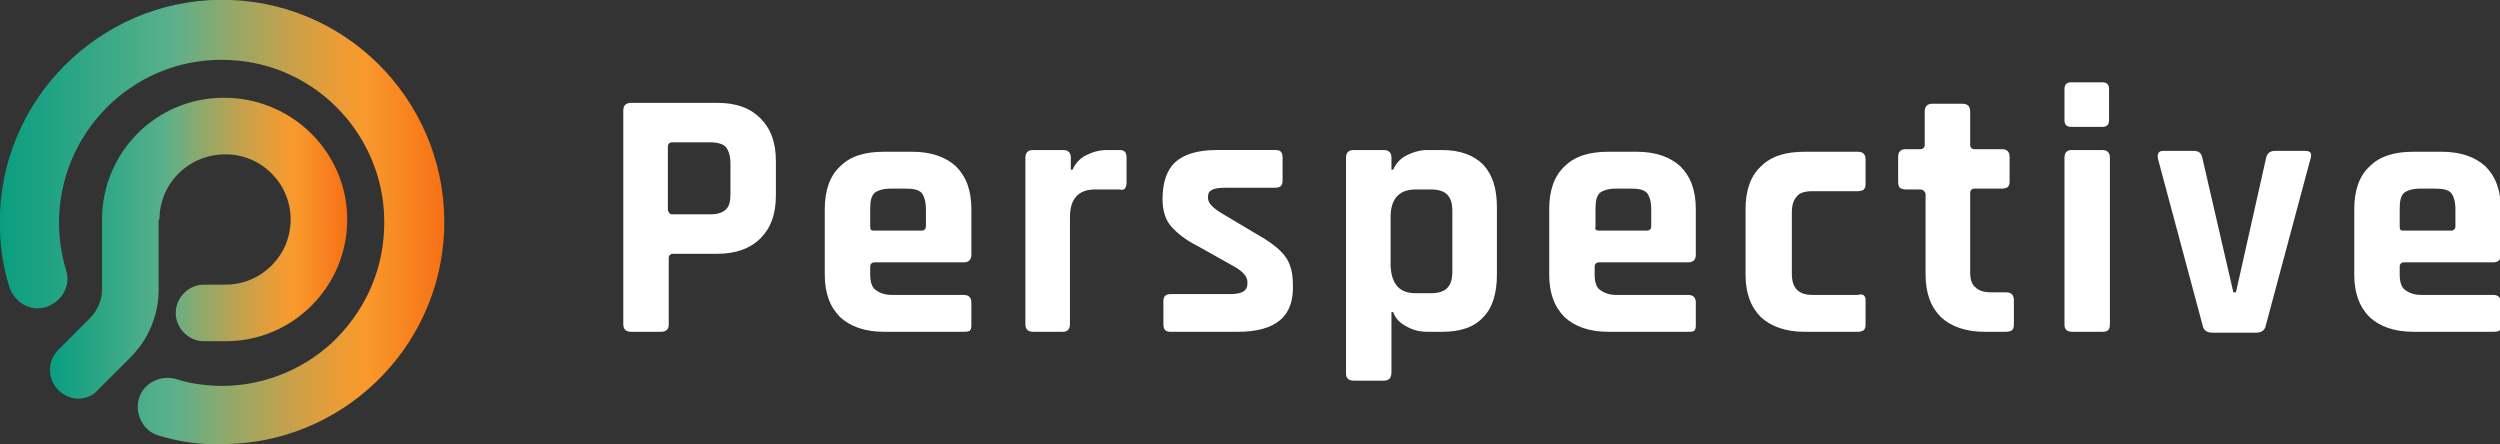<?xml version="1.0" encoding="utf-8"?>
<!-- Generator: Adobe Illustrator 26.3.1, SVG Export Plug-In . SVG Version: 6.00 Build 0)  -->
<svg version="1.1" id="Layer_1" xmlns="http://www.w3.org/2000/svg" xmlns:xlink="http://www.w3.org/1999/xlink" x="0px" y="0px"
	 viewBox="0 0 291.6 51.8" style="enable-background:new 0 0 291.6 51.8;" xml:space="preserve">
<rect x="0" y="0" width="291.6" height="51.8" fill="#333333" stroke="none"/>
<style type="text/css">
	.st0{fill:url(#SVGID_1_);}
	.st1{fill:url(#SVGID_00000181052680693681885290000012359216374637801612_);}
	.st2{fill:#FFFFFF;}
</style>
<g>
	<g>
		<linearGradient id="SVGID_1_" gradientUnits="userSpaceOnUse" x1="5.853" y1="28.846" x2="40.527" y2="28.846">
			<stop  offset="0" style="stop-color:#099E80"/>
			<stop  offset="0.389" style="stop-color:#5AB08B"/>
			<stop  offset="0.508" style="stop-color:#8EA96C"/>
			<stop  offset="0.654" style="stop-color:#C7A14A"/>
			<stop  offset="0.762" style="stop-color:#EB9C35"/>
			<stop  offset="0.819" style="stop-color:#F99A2D"/>
			<stop  offset="0.999" style="stop-color:#F77115"/>
		</linearGradient>
		<path class="st0" d="M18.6,25.6c0-4.2,3.4-7.6,7.7-7.6c4.2,0,7.6,3.4,7.6,7.6s-3.4,7.6-7.6,7.6h-2.5c-1.8,0-3.3,1.5-3.3,3.3
			c0,1.8,1.5,3.3,3.3,3.3h2.5c7.9,0,14.2-6.4,14.2-14.2s-6.4-14.2-14.4-14.2c-7.9,0-14.2,6.4-14.2,14.2v8.2c0,1.2-0.5,2.3-1.3,3.2
			l-3.8,3.8c-1.3,1.3-1.3,3.4,0,4.7c0.6,0.6,1.5,1,2.3,1s1.7-0.3,2.3-1l3.8-3.8c2.1-2.1,3.3-4.9,3.3-7.9V25.6z"/>
		
			<linearGradient id="SVGID_00000047738879425046115070000005640987879910749577_" gradientUnits="userSpaceOnUse" x1="0" y1="25.92" x2="51.839" y2="25.92">
			<stop  offset="0" style="stop-color:#099E80"/>
			<stop  offset="0.389" style="stop-color:#5AB08B"/>
			<stop  offset="0.508" style="stop-color:#8EA96C"/>
			<stop  offset="0.654" style="stop-color:#C7A14A"/>
			<stop  offset="0.762" style="stop-color:#EB9C35"/>
			<stop  offset="0.819" style="stop-color:#F99A2D"/>
			<stop  offset="0.999" style="stop-color:#F77115"/>
		</linearGradient>
		<path style="fill:url(#SVGID_00000047738879425046115070000005640987879910749577_);" d="M27,0C12.8-0.6,0.6,10.5,0,24.8
			c-0.1,3,0.2,5.9,1.1,8.7c0.6,1.8,2.5,2.9,4.3,2.3c1.8-0.6,2.9-2.5,2.3-4.3c-0.6-2-0.9-4.2-0.8-6.4C7.4,14.7,16.2,6.5,26.7,7
			c10.4,0.4,18.6,9.3,18.1,19.8c-0.2,5.1-2.4,9.7-6.1,13.2c-3.7,3.4-8.6,5.2-13.6,5c-1.6-0.1-3.1-0.3-4.6-0.8
			c-1.8-0.5-3.8,0.5-4.3,2.3c-0.5,1.8,0.5,3.8,2.3,4.3c2,0.6,4.1,1,6.3,1c0.4,0,0.7,0,1.1,0c13.8,0,25.3-10.9,25.9-24.8
			C52.4,12.7,41.3,0.6,27,0z"/>
	</g>
</g>
<g>
	<path class="st2" d="M77.1,38.7h-3.5c-0.6,0-0.9-0.3-0.9-0.9V12.9c0-0.6,0.3-0.9,0.9-0.9h10.1c2.2,0,3.8,0.6,5,1.8s1.8,2.8,1.8,5v4
		c0,2.2-0.6,3.8-1.8,5c-1.2,1.2-2.9,1.8-5,1.8h-5.2c-0.3,0-0.5,0.2-0.5,0.5v7.8C78,38.4,77.7,38.7,77.1,38.7z M78.4,25h4.4
		c0.9,0,1.5-0.2,1.9-0.6c0.4-0.4,0.5-1,0.5-1.8v-3.5c0-0.9-0.2-1.5-0.5-1.9s-1-0.6-1.9-0.6h-4.4c-0.3,0-0.5,0.2-0.5,0.5v7.4
		C78,24.8,78.1,25,78.4,25z"/>
	<path class="st2" d="M112.3,38.7h-9.2c-2.2,0-3.9-0.6-5.1-1.7c-1.2-1.2-1.8-2.8-1.8-5v-7.6c0-2.2,0.6-3.9,1.8-5
		c1.2-1.2,2.9-1.7,5.1-1.7h3.3c2.2,0,3.9,0.6,5.1,1.7c1.2,1.2,1.8,2.8,1.8,5v5.3c0,0.6-0.3,0.9-0.9,0.9h-10.4
		c-0.3,0-0.5,0.2-0.5,0.5v0.9c0,0.9,0.2,1.5,0.6,1.8s1,0.6,1.9,0.6h8.4c0.6,0,0.9,0.3,0.9,0.9v2.7c0,0.3-0.1,0.5-0.2,0.6
		C112.8,38.7,112.6,38.7,112.3,38.7z M101.9,26.9h5.6c0.3,0,0.5-0.2,0.5-0.5v-2c0-0.9-0.2-1.5-0.5-1.9c-0.4-0.4-1-0.5-1.9-0.5h-1.7
		c-0.9,0-1.5,0.2-1.9,0.5c-0.4,0.4-0.5,1-0.5,1.9v2C101.5,26.8,101.6,26.9,101.9,26.9z"/>
	<path class="st2" d="M124,38.7h-3.5c-0.6,0-0.9-0.3-0.9-0.9V18.4c0-0.6,0.3-0.9,0.9-0.9h3.5c0.6,0,0.9,0.3,0.9,0.9v1.4h0.2
		c0.3-0.7,0.8-1.3,1.6-1.7c0.8-0.4,1.6-0.6,2.4-0.6h1.5c0.6,0,0.8,0.3,0.8,0.9v2.9c0,0.3-0.1,0.6-0.2,0.7c-0.1,0.1-0.3,0.2-0.6,0.1
		h-2.9c-1.9,0-2.9,1.1-2.9,3.2v12.5C124.8,38.4,124.5,38.7,124,38.7z"/>
	<path class="st2" d="M144.4,38.7h-7.9c-0.6,0-0.8-0.3-0.8-0.9v-2.7c0-0.3,0.1-0.5,0.2-0.6c0.1-0.1,0.3-0.2,0.7-0.2h6.9
		c1.4,0,2-0.4,2-1.2v-0.2c0-0.7-0.6-1.3-1.7-1.9l-4.1-2.3c-1.4-0.7-2.4-1.5-3.1-2.3c-0.7-0.8-1-1.9-1-3.2c0-1.9,0.5-3.4,1.5-4.3
		s2.6-1.4,4.8-1.4h6.9c0.6,0,0.8,0.3,0.8,0.9v2.7c0,0.3-0.1,0.5-0.2,0.6c-0.1,0.1-0.3,0.2-0.7,0.2h-5.8c-1.4,0-2,0.3-2,1v0.2
		c0,0.6,0.6,1.2,1.8,1.9l4.2,2.5c1.4,0.8,2.4,1.6,3,2.4c0.6,0.8,0.9,1.9,0.9,3.2C151,36.9,148.8,38.7,144.4,38.7z"/>
	<path class="st2" d="M161.4,44.4h-3.5c-0.6,0-0.9-0.3-0.9-0.8V18.4c0-0.6,0.3-0.9,0.9-0.9h3.5c0.6,0,0.9,0.3,0.9,0.9v1.4h0.2
		c0.3-0.7,0.8-1.3,1.6-1.7c0.8-0.4,1.6-0.6,2.4-0.6h1.7c2.1,0,3.7,0.6,4.8,1.7c1.1,1.2,1.6,2.8,1.6,5V32c0,2.2-0.5,3.9-1.6,5
		c-1.1,1.2-2.7,1.7-4.8,1.7h-1.7c-0.9,0-1.7-0.2-2.4-0.6c-0.8-0.4-1.3-0.9-1.6-1.7h-0.2v7C162.3,44.1,162,44.4,161.4,44.4z
		 M165.1,34.2h1.8c0.9,0,1.5-0.2,1.9-0.6s0.6-1,0.6-1.9v-7.1c0-0.9-0.2-1.5-0.6-1.9c-0.4-0.4-1-0.6-1.9-0.6h-1.8
		c-1.9,0-2.9,1.1-2.9,3.2V31C162.3,33.1,163.2,34.2,165.1,34.2z"/>
	<path class="st2" d="M196.8,38.7h-9.2c-2.2,0-3.9-0.6-5.1-1.7c-1.2-1.2-1.8-2.8-1.8-5v-7.6c0-2.2,0.6-3.9,1.8-5
		c1.2-1.2,2.9-1.7,5.1-1.7h3.3c2.2,0,3.9,0.6,5.1,1.7c1.2,1.2,1.8,2.8,1.8,5v5.3c0,0.6-0.3,0.9-0.9,0.9h-10.4
		c-0.3,0-0.5,0.2-0.5,0.5v0.9c0,0.9,0.2,1.5,0.6,1.8s1,0.6,1.9,0.6h8.4c0.6,0,0.9,0.3,0.9,0.9v2.7c0,0.3-0.1,0.5-0.2,0.6
		C197.4,38.7,197.2,38.7,196.8,38.7z M186.5,26.9h5.6c0.3,0,0.5-0.2,0.5-0.5v-2c0-0.9-0.2-1.5-0.5-1.9c-0.4-0.4-1-0.5-1.9-0.5h-1.7
		c-0.9,0-1.5,0.2-1.9,0.5c-0.4,0.4-0.5,1-0.5,1.9v2C186,26.8,186.2,26.9,186.5,26.9z"/>
	<path class="st2" d="M217.6,35v2.9c0,0.3-0.1,0.5-0.2,0.6c-0.1,0.1-0.4,0.2-0.7,0.2h-6.2c-2.2,0-3.9-0.6-5.1-1.7
		c-1.2-1.2-1.8-2.8-1.8-5v-7.6c0-2.2,0.6-3.9,1.8-5c1.2-1.2,2.9-1.7,5.1-1.7h6.2c0.6,0,0.9,0.3,0.9,0.9v2.9c0,0.3-0.1,0.5-0.2,0.6
		c-0.1,0.1-0.4,0.2-0.7,0.2h-5.3c-0.9,0-1.5,0.2-1.8,0.6c-0.4,0.4-0.6,1-0.6,1.9v7.1c0,0.9,0.2,1.5,0.6,1.9c0.4,0.4,1,0.6,1.8,0.6
		h5.3C217.3,34.2,217.6,34.5,217.6,35z"/>
	<path class="st2" d="M224,22.1h-1.7c-0.3,0-0.6-0.1-0.7-0.2c-0.1-0.1-0.2-0.3-0.2-0.7v-2.9c0-0.6,0.3-0.9,0.9-0.9h1.7
		c0.3,0,0.5-0.2,0.5-0.5v-3.9c0-0.6,0.3-0.9,0.9-0.9h3.5c0.6,0,0.9,0.3,0.9,0.9v3.9c0,0.3,0.2,0.5,0.5,0.5h3.2
		c0.6,0,0.9,0.3,0.9,0.9v2.9c0,0.3-0.1,0.5-0.2,0.6c-0.1,0.1-0.4,0.2-0.7,0.2h-3.2c-0.3,0-0.5,0.2-0.5,0.5v9.2
		c0,0.9,0.2,1.5,0.6,1.8c0.4,0.4,1,0.6,1.9,0.6h1.7c0.6,0,0.9,0.3,0.9,0.9v2.9c0,0.3-0.1,0.5-0.2,0.6s-0.4,0.2-0.7,0.2h-2.5
		c-2.2,0-3.9-0.6-5.1-1.7c-1.2-1.2-1.8-2.8-1.8-5v-9.4C224.5,22.3,224.3,22.1,224,22.1z"/>
	<path class="st2" d="M240.8,14v-3.6c0-0.6,0.3-0.8,0.8-0.8h3.6c0.6,0,0.8,0.3,0.8,0.8V14c0,0.6-0.3,0.8-0.8,0.8h-3.6
		C241.1,14.8,240.8,14.6,240.8,14z M240.8,37.9V18.4c0-0.6,0.3-0.9,0.8-0.9h3.6c0.6,0,0.9,0.3,0.9,0.9v19.4c0,0.4-0.1,0.6-0.2,0.7
		c-0.1,0.1-0.3,0.2-0.6,0.2h-3.6C241.1,38.7,240.8,38.4,240.8,37.9z"/>
	<path class="st2" d="M252.3,17.6h3.6c0.6,0,0.9,0.3,1,0.9l3.6,15.6h0.3l3.5-15.6c0.1-0.6,0.5-0.9,1-0.9h3.6c0.6,0,0.8,0.3,0.6,0.9
		l-5.2,19.4c-0.1,0.6-0.5,0.9-1.1,0.9H258c-0.6,0-1-0.3-1.1-0.9l-5.2-19.4C251.6,17.9,251.8,17.6,252.3,17.6z"/>
	<path class="st2" d="M290.7,38.7h-9.2c-2.2,0-3.9-0.6-5.1-1.7c-1.2-1.2-1.8-2.8-1.8-5v-7.6c0-2.2,0.6-3.9,1.8-5
		c1.2-1.2,2.9-1.7,5.1-1.7h3.3c2.2,0,3.9,0.6,5.1,1.7c1.2,1.2,1.8,2.8,1.8,5v5.3c0,0.6-0.3,0.9-0.9,0.9h-10.4
		c-0.3,0-0.5,0.2-0.5,0.5v0.9c0,0.9,0.2,1.5,0.6,1.8s1,0.6,1.9,0.6h8.4c0.6,0,0.9,0.3,0.9,0.9v2.7c0,0.3-0.1,0.5-0.2,0.6
		C291.2,38.7,291,38.7,290.7,38.7z M280.3,26.9h5.6c0.3,0,0.5-0.2,0.5-0.5v-2c0-0.9-0.2-1.5-0.5-1.9c-0.4-0.4-1-0.5-1.9-0.5h-1.7
		c-0.9,0-1.5,0.2-1.9,0.5c-0.4,0.4-0.5,1-0.5,1.9v2C279.9,26.8,280,26.9,280.3,26.9z"/>
</g>
</svg>
